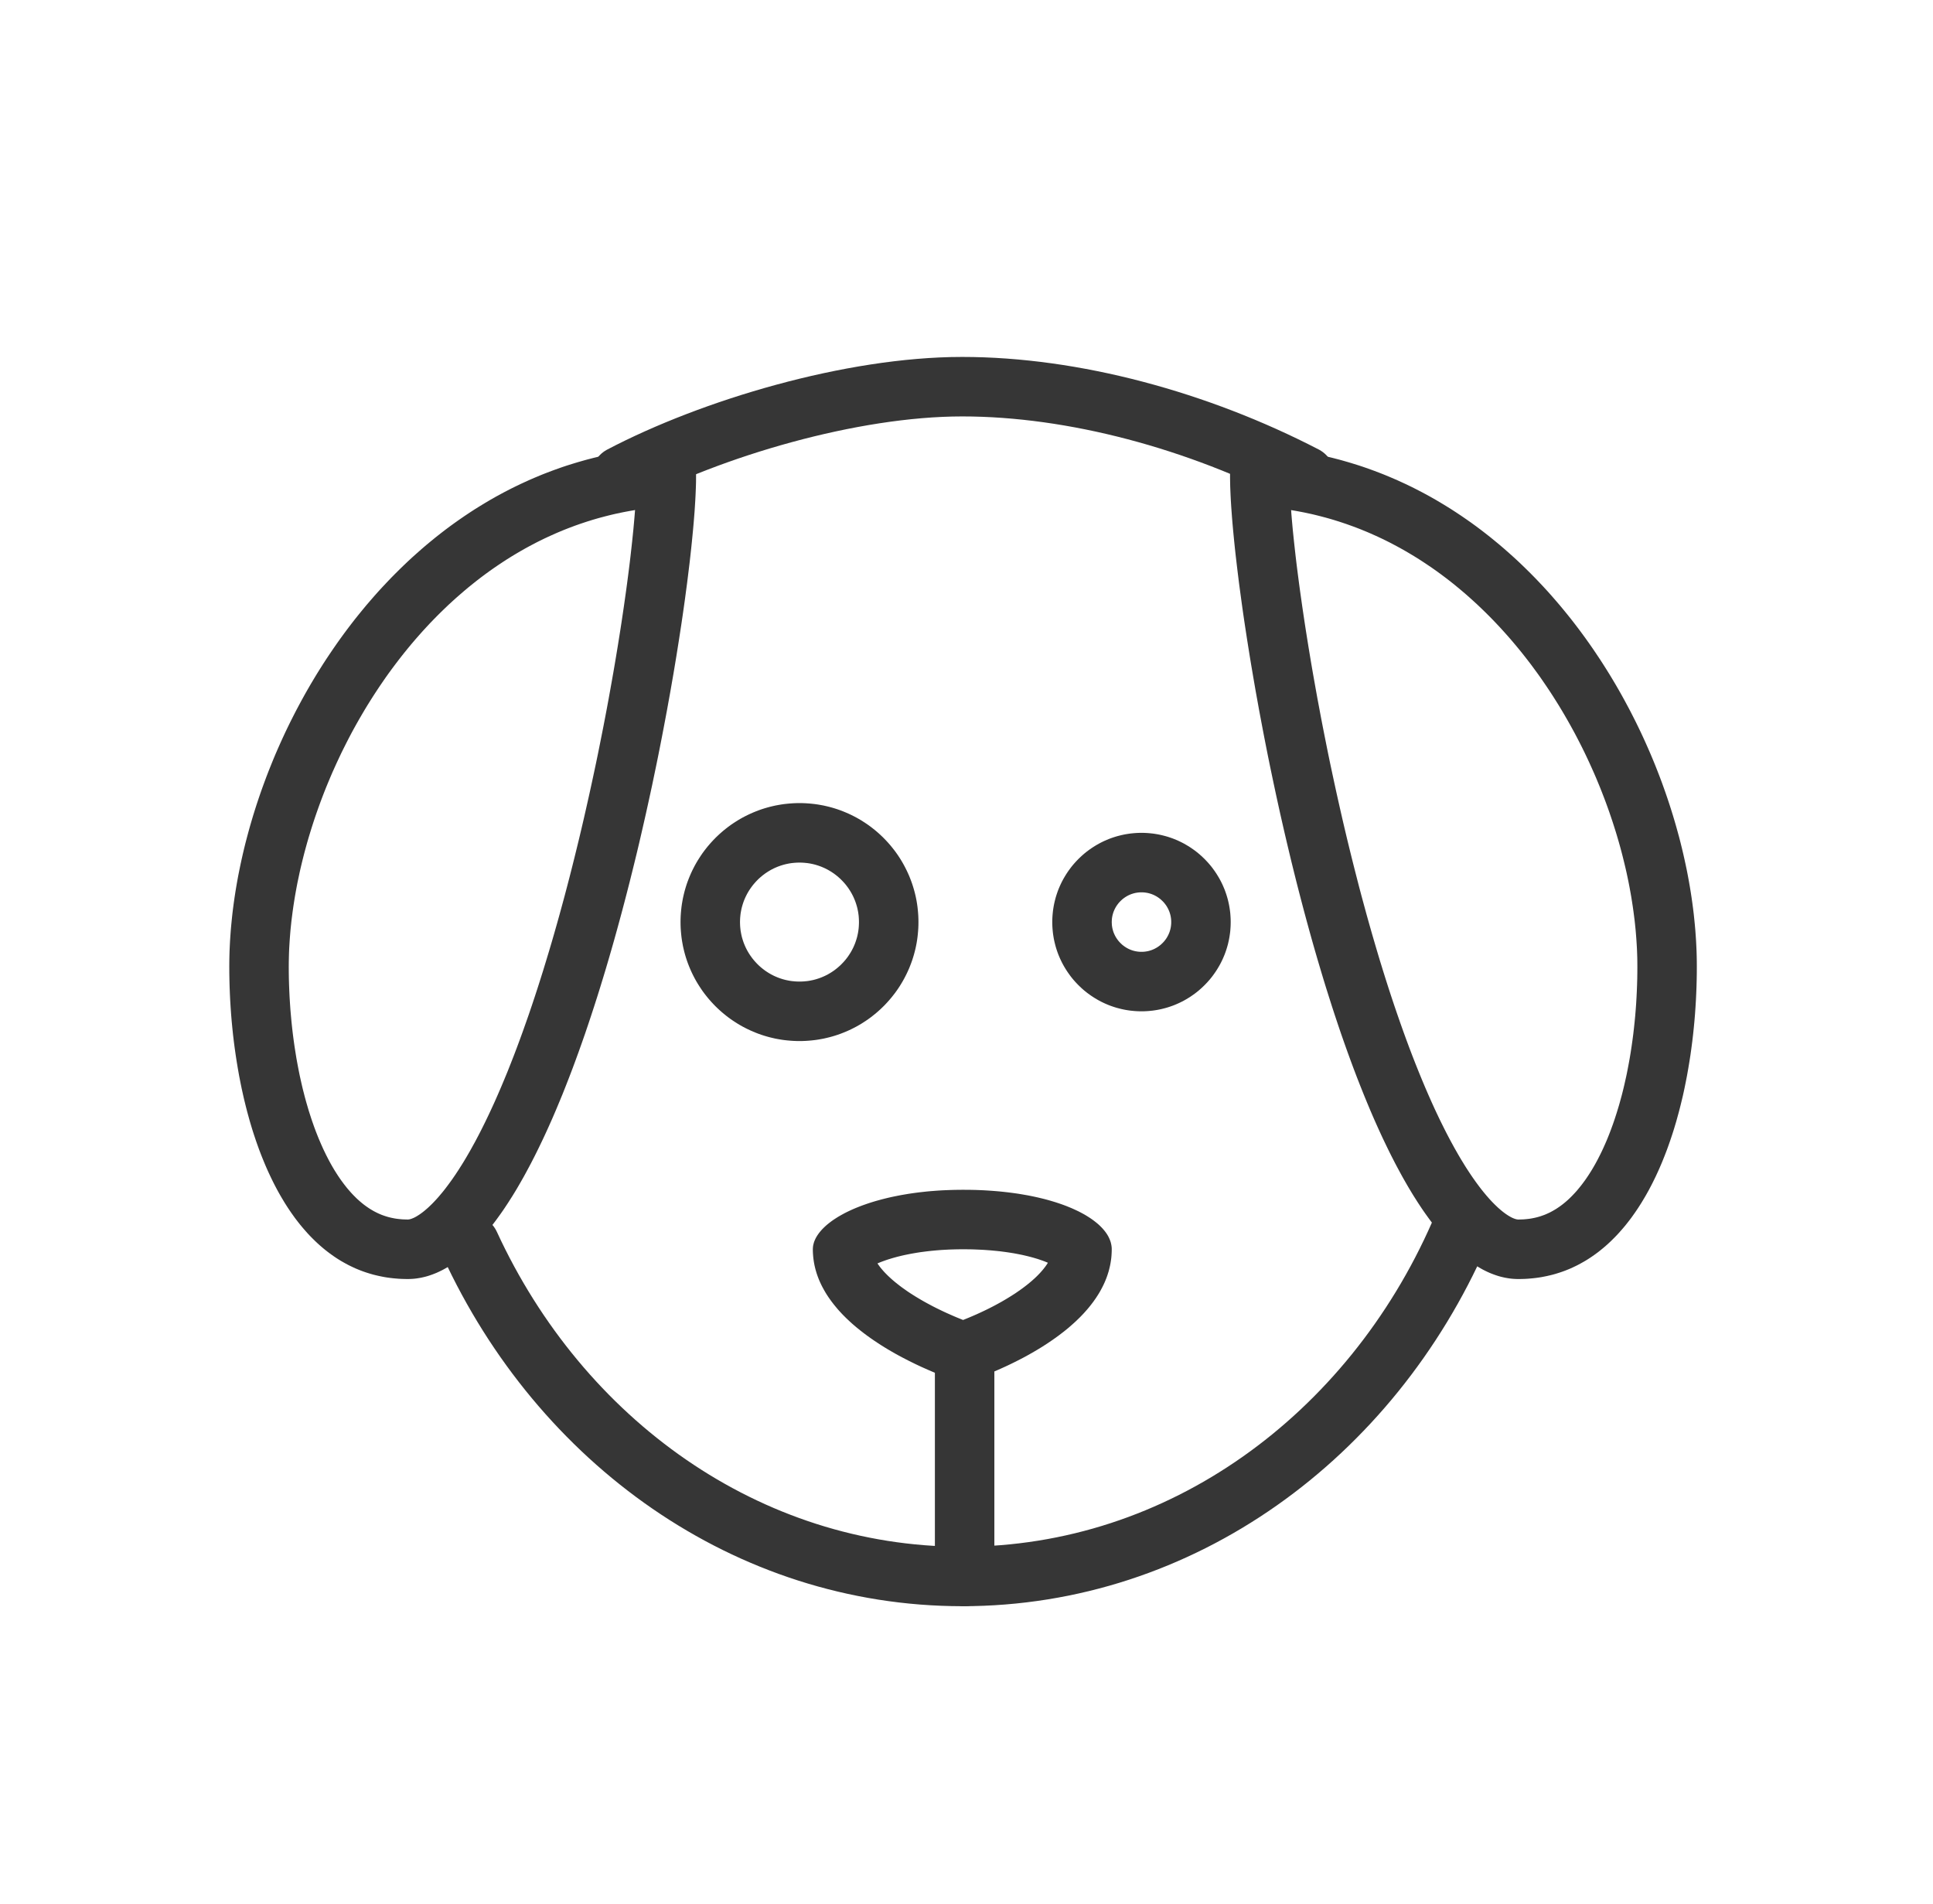 <?xml version="1.0" encoding="UTF-8" standalone="no"?>
<!DOCTYPE svg PUBLIC "-//W3C//DTD SVG 1.1//EN" "http://www.w3.org/Graphics/SVG/1.1/DTD/svg11.dtd">
<svg width="100%" height="100%" viewBox="0 0 65 64" version="1.1" xmlns="http://www.w3.org/2000/svg" xmlns:xlink="http://www.w3.org/1999/xlink" xml:space="preserve" xmlns:serif="http://www.serif.com/" style="fill-rule:evenodd;clip-rule:evenodd;stroke-linecap:round;stroke-linejoin:round;stroke-miterlimit:1.5;">
	<rect id="Dogs-Woof" serif:id="Dogs Woof" x="0.384" y="0" width="64" height="64" style="fill:none;"/>
	<path d="M32.437,46l0,7" style="fill:none;stroke:#363636;stroke-width:2px;"/>
	<path d="M41.672,15l0.114,0.002l0.113,0.002l0.113,0.003l0.112,0.004l0.113,0.006l0.111,0.005l0.112,0.007l0.111,0.008l0.11,0.009l0.111,0.009l0.11,0.01l0.109,0.012l0.109,0.012l0.109,0.013l0.109,0.014l0.108,0.014l0.107,0.016l0.108,0.016l0.107,0.017l0.106,0.018l0.106,0.019l0.106,0.02l0.105,0.02l0.105,0.022l0.105,0.022l0.104,0.023l0.104,0.024l0.104,0.024l0.103,0.025l0.103,0.027l0.102,0.026l0.102,0.028l0.102,0.029l0.101,0.029l0.101,0.03l0.1,0.031l0.1,0.031l0.1,0.032l0.099,0.033l0.099,0.034l0.098,0.035l0.098,0.035l0.098,0.036l0.097,0.037l0.097,0.037l0.097,0.038l0.096,0.039l0.096,0.04l0.095,0.04l0.095,0.041l0.094,0.041l0.095,0.043l0.093,0.043l0.094,0.043l0.093,0.045l0.092,0.045l0.092,0.045l0.092,0.047l0.091,0.047l0.091,0.047l0.091,0.049l0.09,0.049l0.09,0.049l0.178,0.101l0.176,0.104l0.175,0.106l0.174,0.108l0.171,0.111l0.17,0.113l0.169,0.116l0.167,0.117l0.165,0.12l0.163,0.122l0.162,0.125l0.16,0.126l0.158,0.129l0.157,0.13l0.155,0.133l0.153,0.135l0.152,0.136l0.15,0.138l0.148,0.141l0.146,0.142l0.145,0.144l0.143,0.145l0.141,0.148l0.14,0.149l0.138,0.15l0.136,0.153l0.134,0.154l0.133,0.155l0.13,0.157l0.129,0.158l0.128,0.16l0.125,0.161l0.124,0.163l0.122,0.164l0.12,0.165l0.118,0.166l0.117,0.168l0.114,0.169l0.113,0.169l0.111,0.171l0.109,0.172l0.108,0.173l0.105,0.174l0.104,0.175l0.102,0.176l0.1,0.177l0.098,0.178l0.096,0.178l0.095,0.179l0.092,0.18l0.091,0.18l0.089,0.182l0.087,0.181l0.085,0.183l0.083,0.183l0.081,0.183l0.08,0.184l0.077,0.184l0.076,0.185l0.073,0.185l0.072,0.186l0.07,0.185l0.067,0.186l0.066,0.186l0.064,0.187l0.062,0.186l0.06,0.187l0.058,0.186l0.056,0.187l0.054,0.186l0.052,0.187l0.051,0.186l0.048,0.187l0.046,0.186l0.044,0.186l0.042,0.186l0.04,0.185l0.039,0.185l0.036,0.185l0.034,0.185l0.032,0.184l0.03,0.183l0.028,0.183l0.026,0.183l0.024,0.182l0.022,0.181l0.019,0.181l0.018,0.18l0.016,0.179l0.013,0.179l0.012,0.178l0.009,0.177l0.008,0.176l0.005,0.175l0.003,0.175l0.001,0.173l-0.001,0.225l-0.004,0.225l-0.006,0.227l-0.009,0.228l-0.011,0.229l-0.014,0.229l-0.016,0.23l-0.019,0.23l-0.022,0.23l-0.024,0.23l-0.027,0.23l-0.03,0.23l-0.032,0.23l-0.036,0.228l-0.038,0.228l-0.04,0.227l-0.044,0.226l-0.023,0.113l-0.023,0.112l-0.024,0.112l-0.025,0.112l-0.026,0.111l-0.027,0.11l-0.027,0.111l-0.028,0.11l-0.028,0.109l-0.03,0.109l-0.03,0.109l-0.03,0.108l-0.032,0.107l-0.032,0.107l-0.033,0.106l-0.034,0.106l-0.035,0.105l-0.035,0.105l-0.036,0.103l-0.037,0.104l-0.037,0.102l-0.039,0.102l-0.039,0.101l-0.04,0.1l-0.04,0.1l-0.042,0.099l-0.042,0.098l-0.043,0.097l-0.044,0.096l-0.044,0.096l-0.046,0.094l-0.046,0.094l-0.047,0.093l-0.048,0.092l-0.048,0.091l-0.05,0.09l-0.05,0.089l-0.051,0.087l-0.052,0.087l-0.052,0.086l-0.054,0.085l-0.054,0.084l-0.055,0.082l-0.056,0.082l-0.057,0.08l-0.057,0.08l-0.059,0.078l-0.059,0.076l-0.06,0.076l-0.061,0.074l-0.062,0.073l-0.063,0.072l-0.063,0.071l-0.064,0.069l-0.066,0.068l-0.066,0.066l-0.067,0.066l-0.067,0.063l-0.069,0.063l-0.07,0.061l-0.07,0.059l-0.071,0.058l-0.072,0.057l-0.074,0.055l-0.073,0.053l-0.075,0.052l-0.076,0.051l-0.077,0.049l-0.077,0.047l-0.079,0.045l-0.079,0.044l-0.08,0.043l-0.081,0.04l-0.082,0.039l-0.083,0.038l-0.084,0.035l-0.085,0.034l-0.086,0.032l-0.086,0.03l-0.088,0.028l-0.088,0.027l-0.09,0.025l-0.09,0.022l-0.091,0.021l-0.093,0.019l-0.093,0.018l-0.094,0.015l-0.095,0.013l-0.096,0.011l-0.097,0.009l-0.098,0.008l-0.099,0.005l-0.1,0.003l-0.101,0.001l-0.076,-0.001l-0.076,-0.004l-0.075,-0.006l-0.076,-0.009l-0.075,-0.012l-0.075,-0.013l-0.074,-0.017l-0.075,-0.018l-0.074,-0.021l-0.074,-0.024l-0.074,-0.026l-0.074,-0.028l-0.073,-0.03l-0.073,-0.033l-0.073,-0.035l-0.073,-0.037l-0.072,-0.04l-0.072,-0.042l-0.072,-0.044l-0.072,-0.046l-0.072,-0.048l-0.071,-0.051l-0.071,-0.052l-0.071,-0.055l-0.071,-0.057l-0.07,-0.059l-0.07,-0.061l-0.07,-0.063l-0.069,-0.065l-0.07,-0.066l-0.069,-0.069l-0.069,-0.071l-0.069,-0.073l-0.068,-0.074l-0.068,-0.077l-0.068,-0.078l-0.068,-0.081l-0.067,-0.082l-0.067,-0.084l-0.067,-0.085l-0.067,-0.088l-0.066,-0.089l-0.066,-0.091l-0.066,-0.092l-0.066,-0.094l-0.065,-0.096l-0.065,-0.098l-0.065,-0.099l-0.064,-0.101l-0.065,-0.102l-0.064,-0.104l-0.063,-0.105l-0.064,-0.107l-0.063,-0.109l-0.063,-0.11l-0.063,-0.111l-0.062,-0.113l-0.062,-0.115l-0.062,-0.115l-0.062,-0.117l-0.061,-0.119l-0.061,-0.119l-0.061,-0.122l-0.06,-0.122l-0.06,-0.124l-0.06,-0.125l-0.06,-0.126l-0.059,-0.127l-0.059,-0.129l-0.059,-0.13l-0.117,-0.263l-0.115,-0.267l-0.114,-0.272l-0.113,-0.276l-0.112,-0.28l-0.111,-0.284l-0.11,-0.288l-0.108,-0.291l-0.107,-0.294l-0.106,-0.298l-0.105,-0.3l-0.103,-0.304l-0.102,-0.306l-0.101,-0.309l-0.099,-0.312l-0.099,-0.313l-0.097,-0.316l-0.095,-0.317l-0.095,-0.319l-0.093,-0.321l-0.092,-0.323l-0.09,-0.323l-0.089,-0.325l-0.088,-0.326l-0.086,-0.326l-0.085,-0.327l-0.084,-0.328l-0.082,-0.328l-0.081,-0.328l-0.079,-0.328l-0.078,-0.328l-0.077,-0.328l-0.075,-0.327l-0.074,-0.326l-0.072,-0.326l-0.071,-0.325l-0.069,-0.323l-0.068,-0.323l-0.067,-0.321l-0.065,-0.319l-0.063,-0.317l-0.062,-0.316l-0.06,-0.313l-0.059,-0.312l-0.058,-0.309l-0.055,-0.306l-0.055,-0.304l-0.052,-0.3l-0.051,-0.298l-0.05,-0.294l-0.048,-0.291l-0.046,-0.288l-0.045,-0.284l-0.043,-0.28l-0.042,-0.276l-0.04,-0.272l-0.038,-0.267l-0.036,-0.263l-0.035,-0.259l-0.034,-0.253l-0.031,-0.249l-0.03,-0.244l-0.028,-0.238l-0.027,-0.232l-0.025,-0.228l-0.023,-0.221l-0.021,-0.216l-0.02,-0.209l-0.018,-0.203l-0.016,-0.197l-0.014,-0.19l-0.013,-0.183l-0.011,-0.177l-0.009,-0.169l-0.007,-0.163l-0.006,-0.155l-0.003,-0.147l-0.002,-0.14l0,-0.131l0.001,-0.124l0.004,-0.116l0.006,-0.107l0.007,-0.099l0.009,-0.09l0.006,-0.042l0.005,-0.04l0.007,-0.037l0.006,-0.035l0.008,-0.033l0.007,-0.03l0.009,-0.028l0.008,-0.026l0.009,-0.024l0.01,-0.021l0.01,-0.018l0.011,-0.017l0.011,-0.013l0.011,-0.012l0.012,-0.009l0.013,-0.006l0.013,-0.004l0.013,-0.001l0.114,0Zm1.749,2.23l0.015,0.184l0.017,0.192l0.018,0.198l0.021,0.205l0.022,0.212l0.024,0.218l0.025,0.223l0.027,0.23l0.029,0.235l0.031,0.24l0.032,0.246l0.034,0.251l0.036,0.255l0.037,0.261l0.039,0.264l0.04,0.269l0.042,0.273l0.044,0.277l0.045,0.281l0.047,0.284l0.048,0.288l0.05,0.291l0.052,0.294l0.053,0.297l0.054,0.3l0.057,0.302l0.057,0.305l0.059,0.306l0.061,0.309l0.062,0.311l0.063,0.313l0.065,0.314l0.067,0.315l0.068,0.317l0.069,0.317l0.071,0.319l0.072,0.319l0.073,0.32l0.075,0.32l0.076,0.32l0.078,0.32l0.079,0.321l0.08,0.319l0.082,0.32l0.082,0.319l0.084,0.317l0.086,0.317l0.086,0.316l0.088,0.314l0.089,0.313l0.091,0.312l0.091,0.309l0.092,0.307l0.094,0.305l0.095,0.303l0.096,0.3l0.097,0.297l0.098,0.294l0.1,0.292l0.1,0.288l0.101,0.284l0.102,0.281l0.103,0.277l0.104,0.273l0.105,0.268l0.106,0.265l0.106,0.259l0.107,0.255l0.108,0.25l0.109,0.246l0.054,0.119l0.054,0.119l0.055,0.117l0.055,0.116l0.054,0.114l0.056,0.114l0.055,0.111l0.055,0.11l0.055,0.109l0.056,0.107l0.055,0.105l0.055,0.103l0.056,0.102l0.055,0.101l0.056,0.098l0.055,0.097l0.055,0.095l0.055,0.093l0.056,0.091l0.055,0.09l0.054,0.087l0.056,0.086l0.054,0.083l0.054,0.081l0.055,0.081l0.054,0.077l0.053,0.075l0.054,0.074l0.053,0.071l0.052,0.069l0.052,0.067l0.052,0.064l0.052,0.063l0.05,0.06l0.051,0.058l0.049,0.056l0.049,0.053l0.048,0.051l0.048,0.049l0.046,0.046l0.046,0.044l0.044,0.042l0.044,0.039l0.043,0.037l0.041,0.035l0.04,0.032l0.04,0.031l0.037,0.027l0.036,0.026l0.035,0.023l0.033,0.022l0.032,0.019l0.03,0.017l0.028,0.016l0.027,0.014l0.025,0.012l0.024,0.01l0.021,0.009l0.021,0.008l0.018,0.006l0.017,0.006l0.015,0.004l0.014,0.004l0.013,0.002l0.012,0.003l0.01,0.001l0.01,0.001l0.009,0.001l0.009,0.001l0.016,0l0.053,-0.001l0.057,-0.002l0.057,-0.002l0.056,-0.005l0.054,-0.005l0.053,-0.006l0.052,-0.007l0.051,-0.008l0.05,-0.01l0.05,-0.01l0.048,-0.011l0.048,-0.012l0.047,-0.013l0.047,-0.014l0.045,-0.015l0.045,-0.016l0.045,-0.016l0.045,-0.018l0.044,-0.019l0.044,-0.02l0.044,-0.02l0.043,-0.022l0.043,-0.023l0.043,-0.024l0.043,-0.025l0.044,-0.026l0.042,-0.027l0.043,-0.029l0.043,-0.029l0.042,-0.031l0.043,-0.032l0.042,-0.033l0.043,-0.035l0.043,-0.036l0.042,-0.037l0.043,-0.039l0.043,-0.04l0.042,-0.042l0.043,-0.043l0.042,-0.044l0.042,-0.045l0.043,-0.047l0.042,-0.048l0.041,-0.05l0.042,-0.051l0.042,-0.053l0.042,-0.054l0.041,-0.055l0.042,-0.057l0.041,-0.058l0.04,-0.059l0.041,-0.061l0.04,-0.062l0.04,-0.063l0.04,-0.065l0.039,-0.066l0.039,-0.067l0.039,-0.069l0.038,-0.07l0.038,-0.071l0.037,-0.072l0.037,-0.073l0.038,-0.076l0.036,-0.075l0.036,-0.077l0.035,-0.078l0.035,-0.079l0.035,-0.08l0.034,-0.081l0.033,-0.082l0.033,-0.083l0.033,-0.085l0.032,-0.085l0.031,-0.086l0.032,-0.087l0.03,-0.088l0.03,-0.088l0.029,-0.09l0.029,-0.09l0.028,-0.091l0.028,-0.092l0.028,-0.093l0.026,-0.093l0.026,-0.094l0.026,-0.095l0.025,-0.095l0.024,-0.096l0.024,-0.097l0.023,-0.096l0.022,-0.098l0.022,-0.099l0.022,-0.098l0.021,-0.099l0.019,-0.097l0.039,-0.203l0.037,-0.202l0.034,-0.204l0.031,-0.205l0.029,-0.205l0.027,-0.206l0.024,-0.207l0.022,-0.208l0.02,-0.207l0.017,-0.208l0.015,-0.207l0.012,-0.208l0.01,-0.206l0.008,-0.206l0.006,-0.206l0.003,-0.203l0.001,-0.202l-0.001,-0.15l-0.002,-0.15l-0.005,-0.152l-0.006,-0.154l-0.009,-0.153l-0.01,-0.155l-0.012,-0.156l-0.013,-0.158l-0.016,-0.158l-0.017,-0.159l-0.02,-0.16l-0.021,-0.161l-0.023,-0.162l-0.025,-0.162l-0.026,-0.163l-0.029,-0.164l-0.03,-0.164l-0.032,-0.165l-0.034,-0.165l-0.036,-0.167l-0.038,-0.166l-0.04,-0.166l-0.041,-0.167l-0.043,-0.168l-0.045,-0.167l-0.047,-0.168l-0.049,-0.168l-0.05,-0.168l-0.053,-0.168l-0.054,-0.169l-0.056,-0.167l-0.057,-0.168l-0.06,-0.169l-0.061,-0.168l-0.063,-0.167l-0.065,-0.168l-0.066,-0.167l-0.069,-0.167l-0.069,-0.166l-0.072,-0.166l-0.074,-0.166l-0.075,-0.166l-0.077,-0.165l-0.078,-0.164l-0.08,-0.163l-0.082,-0.163l-0.084,-0.163l-0.085,-0.162l-0.087,-0.16l-0.089,-0.161l-0.09,-0.159l-0.092,-0.159l-0.093,-0.157l-0.095,-0.157l-0.097,-0.155l-0.098,-0.155l-0.099,-0.153l-0.102,-0.153l-0.103,-0.151l-0.104,-0.151l-0.106,-0.149l-0.108,-0.147l-0.108,-0.147l-0.111,-0.145l-0.112,-0.144l-0.113,-0.142l-0.115,-0.141l-0.117,-0.14l-0.117,-0.138l-0.119,-0.136l-0.121,-0.135l-0.122,-0.134l-0.124,-0.132l-0.124,-0.13l-0.126,-0.128l-0.128,-0.127l-0.129,-0.125l-0.13,-0.124l-0.132,-0.121l-0.133,-0.12l-0.134,-0.118l-0.135,-0.115l-0.137,-0.114l-0.138,-0.113l-0.139,-0.11l-0.141,-0.108l-0.142,-0.106l-0.143,-0.104l-0.144,-0.102l-0.146,-0.099l-0.147,-0.098l-0.148,-0.096l-0.149,-0.093l-0.151,-0.091l-0.151,-0.089l-0.156,-0.088l-0.074,-0.041l-0.077,-0.042l-0.078,-0.041l-0.078,-0.041l-0.078,-0.041l-0.078,-0.039l-0.079,-0.039l-0.079,-0.039l-0.079,-0.037l-0.08,-0.038l-0.079,-0.036l-0.081,-0.036l-0.08,-0.036l-0.081,-0.035l-0.081,-0.034l-0.081,-0.033l-0.082,-0.034l-0.082,-0.032l-0.083,-0.032l-0.082,-0.031l-0.083,-0.03l-0.084,-0.03l-0.083,-0.03l-0.084,-0.028l-0.084,-0.028l-0.085,-0.028l-0.084,-0.026l-0.086,-0.027l-0.085,-0.025l-0.086,-0.025l-0.086,-0.024l-0.086,-0.023l-0.087,-0.023l-0.087,-0.022l-0.088,-0.022l-0.087,-0.021l-0.088,-0.02l-0.089,-0.019l-0.088,-0.019l-0.09,-0.018l-0.089,-0.017l-0.09,-0.017l-0.09,-0.016l-0.09,-0.015l-0.027,-0.005l0.006,0.082Z" style="fill:#363636;"/>
	<path d="M23.223,15.001l0.013,0.004l0.013,0.006l0.012,0.009l0.011,0.012l0.011,0.013l0.011,0.017l0.01,0.018l0.01,0.021l0.009,0.024l0.009,0.026l0.008,0.028l0.007,0.03l0.008,0.033l0.006,0.035l0.007,0.037l0.005,0.04l0.006,0.042l0.009,0.09l0.007,0.099l0.006,0.107l0.004,0.116l0.001,0.124l0,0.131l-0.001,0.14l-0.004,0.147l-0.006,0.155l-0.007,0.163l-0.009,0.169l-0.011,0.177l-0.012,0.183l-0.015,0.19l-0.016,0.197l-0.018,0.203l-0.02,0.209l-0.021,0.216l-0.023,0.221l-0.025,0.228l-0.026,0.232l-0.029,0.238l-0.03,0.244l-0.031,0.249l-0.034,0.253l-0.034,0.259l-0.037,0.263l-0.038,0.267l-0.04,0.272l-0.042,0.276l-0.043,0.28l-0.045,0.284l-0.046,0.288l-0.048,0.291l-0.049,0.294l-0.052,0.298l-0.052,0.3l-0.055,0.304l-0.055,0.306l-0.058,0.309l-0.059,0.312l-0.06,0.313l-0.062,0.316l-0.063,0.317l-0.065,0.319l-0.067,0.321l-0.067,0.323l-0.07,0.323l-0.071,0.325l-0.072,0.326l-0.074,0.326l-0.075,0.327l-0.076,0.328l-0.078,0.328l-0.08,0.328l-0.081,0.328l-0.082,0.328l-0.084,0.328l-0.085,0.327l-0.086,0.326l-0.088,0.326l-0.089,0.325l-0.09,0.323l-0.092,0.323l-0.093,0.321l-0.094,0.319l-0.096,0.317l-0.097,0.316l-0.098,0.313l-0.1,0.312l-0.101,0.309l-0.102,0.306l-0.103,0.304l-0.105,0.3l-0.106,0.298l-0.107,0.294l-0.108,0.291l-0.11,0.288l-0.111,0.284l-0.111,0.28l-0.114,0.276l-0.114,0.272l-0.115,0.267l-0.117,0.263l-0.059,0.13l-0.059,0.129l-0.059,0.127l-0.06,0.126l-0.06,0.125l-0.06,0.124l-0.06,0.122l-0.061,0.122l-0.061,0.119l-0.061,0.119l-0.062,0.117l-0.062,0.115l-0.062,0.115l-0.062,0.113l-0.063,0.111l-0.063,0.11l-0.063,0.109l-0.063,0.107l-0.064,0.105l-0.064,0.104l-0.065,0.102l-0.064,0.101l-0.065,0.099l-0.065,0.098l-0.065,0.096l-0.066,0.094l-0.066,0.092l-0.066,0.091l-0.066,0.089l-0.067,0.088l-0.067,0.085l-0.067,0.084l-0.067,0.082l-0.068,0.081l-0.068,0.078l-0.068,0.077l-0.068,0.074l-0.069,0.073l-0.069,0.071l-0.069,0.069l-0.069,0.066l-0.07,0.065l-0.07,0.063l-0.07,0.061l-0.07,0.059l-0.071,0.057l-0.071,0.055l-0.071,0.052l-0.071,0.051l-0.072,0.048l-0.071,0.046l-0.072,0.044l-0.073,0.042l-0.072,0.04l-0.073,0.037l-0.073,0.035l-0.073,0.033l-0.073,0.03l-0.074,0.028l-0.074,0.026l-0.074,0.024l-0.074,0.021l-0.075,0.018l-0.074,0.017l-0.075,0.013l-0.075,0.012l-0.076,0.009l-0.075,0.006l-0.076,0.004l-0.076,0.001l-0.101,-0.001l-0.1,-0.003l-0.099,-0.005l-0.098,-0.008l-0.097,-0.009l-0.096,-0.011l-0.095,-0.013l-0.094,-0.015l-0.093,-0.018l-0.092,-0.019l-0.092,-0.021l-0.09,-0.022l-0.09,-0.025l-0.088,-0.027l-0.088,-0.028l-0.086,-0.03l-0.086,-0.032l-0.085,-0.034l-0.084,-0.035l-0.083,-0.038l-0.082,-0.039l-0.081,-0.04l-0.08,-0.043l-0.079,-0.044l-0.079,-0.045l-0.077,-0.047l-0.077,-0.049l-0.076,-0.051l-0.074,-0.052l-0.074,-0.053l-0.073,-0.055l-0.073,-0.057l-0.071,-0.058l-0.07,-0.059l-0.07,-0.061l-0.069,-0.063l-0.067,-0.063l-0.067,-0.066l-0.066,-0.066l-0.066,-0.068l-0.064,-0.069l-0.063,-0.071l-0.063,-0.072l-0.062,-0.073l-0.061,-0.074l-0.06,-0.076l-0.059,-0.076l-0.059,-0.078l-0.057,-0.08l-0.057,-0.08l-0.056,-0.082l-0.055,-0.082l-0.054,-0.084l-0.054,-0.085l-0.052,-0.086l-0.052,-0.087l-0.051,-0.087l-0.05,-0.089l-0.05,-0.09l-0.048,-0.091l-0.048,-0.092l-0.047,-0.093l-0.046,-0.094l-0.045,-0.094l-0.045,-0.096l-0.044,-0.096l-0.043,-0.097l-0.042,-0.098l-0.041,-0.099l-0.041,-0.1l-0.04,-0.1l-0.039,-0.101l-0.039,-0.102l-0.037,-0.102l-0.037,-0.104l-0.036,-0.103l-0.035,-0.105l-0.035,-0.105l-0.034,-0.106l-0.033,-0.106l-0.032,-0.107l-0.032,-0.107l-0.03,-0.108l-0.03,-0.109l-0.03,-0.109l-0.028,-0.109l-0.028,-0.11l-0.027,-0.111l-0.027,-0.11l-0.025,-0.111l-0.025,-0.112l-0.025,-0.112l-0.023,-0.112l-0.023,-0.113l-0.044,-0.226l-0.04,-0.227l-0.038,-0.228l-0.035,-0.228l-0.033,-0.23l-0.03,-0.23l-0.027,-0.23l-0.024,-0.23l-0.022,-0.23l-0.019,-0.23l-0.016,-0.23l-0.014,-0.229l-0.011,-0.229l-0.009,-0.228l-0.006,-0.227l-0.004,-0.225l-0.001,-0.225l0.001,-0.173l0.003,-0.175l0.005,-0.175l0.008,-0.176l0.009,-0.177l0.012,-0.178l0.013,-0.179l0.016,-0.179l0.018,-0.18l0.019,-0.181l0.022,-0.181l0.024,-0.182l0.026,-0.183l0.028,-0.183l0.03,-0.183l0.032,-0.184l0.034,-0.185l0.037,-0.185l0.038,-0.185l0.04,-0.185l0.042,-0.186l0.044,-0.186l0.046,-0.186l0.049,-0.187l0.05,-0.186l0.052,-0.187l0.054,-0.186l0.056,-0.187l0.058,-0.186l0.06,-0.187l0.062,-0.186l0.064,-0.187l0.066,-0.186l0.068,-0.186l0.069,-0.185l0.072,-0.186l0.074,-0.185l0.075,-0.185l0.077,-0.184l0.08,-0.184l0.081,-0.183l0.083,-0.183l0.085,-0.183l0.087,-0.181l0.089,-0.182l0.091,-0.18l0.092,-0.18l0.095,-0.179l0.096,-0.178l0.098,-0.178l0.1,-0.177l0.102,-0.176l0.104,-0.175l0.105,-0.174l0.108,-0.173l0.109,-0.172l0.111,-0.171l0.113,-0.169l0.115,-0.169l0.116,-0.168l0.118,-0.166l0.12,-0.165l0.122,-0.164l0.124,-0.163l0.125,-0.161l0.128,-0.16l0.129,-0.158l0.13,-0.157l0.133,-0.155l0.134,-0.154l0.136,-0.153l0.138,-0.15l0.14,-0.149l0.141,-0.148l0.143,-0.145l0.145,-0.144l0.146,-0.142l0.148,-0.141l0.15,-0.138l0.152,-0.136l0.153,-0.135l0.155,-0.133l0.157,-0.13l0.158,-0.129l0.16,-0.126l0.162,-0.125l0.163,-0.122l0.166,-0.12l0.166,-0.117l0.169,-0.116l0.17,-0.113l0.171,-0.111l0.174,-0.108l0.175,-0.106l0.176,-0.104l0.178,-0.101l0.09,-0.049l0.09,-0.049l0.091,-0.049l0.091,-0.047l0.091,-0.047l0.092,-0.047l0.092,-0.045l0.093,-0.045l0.093,-0.045l0.093,-0.043l0.094,-0.043l0.094,-0.043l0.094,-0.041l0.095,-0.041l0.096,-0.04l0.095,-0.04l0.096,-0.039l0.097,-0.038l0.097,-0.037l0.097,-0.037l0.098,-0.036l0.098,-0.035l0.098,-0.035l0.099,-0.034l0.099,-0.033l0.1,-0.032l0.1,-0.031l0.101,-0.031l0.1,-0.03l0.102,-0.029l0.101,-0.029l0.102,-0.028l0.102,-0.026l0.103,-0.027l0.103,-0.025l0.104,-0.024l0.104,-0.024l0.104,-0.023l0.105,-0.022l0.105,-0.022l0.105,-0.02l0.106,-0.02l0.106,-0.019l0.107,-0.018l0.106,-0.017l0.108,-0.016l0.107,-0.016l0.109,-0.014l0.108,-0.014l0.109,-0.013l0.109,-0.012l0.109,-0.012l0.11,-0.01l0.111,-0.009l0.11,-0.009l0.111,-0.008l0.112,-0.007l0.112,-0.005l0.112,-0.006l0.112,-0.004l0.113,-0.003l0.113,-0.002l0.114,-0.002l0.114,0l0.013,0.001Zm-1.897,2.152l-0.09,0.015l-0.09,0.016l-0.09,0.017l-0.089,0.017l-0.089,0.018l-0.089,0.019l-0.089,0.019l-0.087,0.02l-0.088,0.021l-0.088,0.022l-0.087,0.022l-0.086,0.023l-0.087,0.023l-0.086,0.024l-0.086,0.025l-0.085,0.025l-0.085,0.027l-0.085,0.026l-0.085,0.028l-0.084,0.028l-0.084,0.028l-0.084,0.03l-0.083,0.029l-0.082,0.031l-0.083,0.031l-0.083,0.032l-0.081,0.032l-0.082,0.033l-0.082,0.034l-0.081,0.034l-0.081,0.035l-0.08,0.036l-0.08,0.036l-0.08,0.036l-0.08,0.038l-0.079,0.037l-0.079,0.039l-0.079,0.039l-0.078,0.039l-0.078,0.041l-0.078,0.041l-0.078,0.041l-0.077,0.042l-0.073,0.04l-0.157,0.089l-0.151,0.089l-0.151,0.091l-0.149,0.093l-0.148,0.096l-0.147,0.098l-0.145,0.099l-0.145,0.102l-0.143,0.104l-0.142,0.106l-0.14,0.108l-0.14,0.111l-0.138,0.111l-0.137,0.115l-0.135,0.116l-0.134,0.117l-0.133,0.12l-0.132,0.121l-0.13,0.124l-0.129,0.125l-0.127,0.126l-0.127,0.129l-0.125,0.13l-0.123,0.132l-0.122,0.133l-0.12,0.135l-0.12,0.137l-0.118,0.138l-0.116,0.14l-0.115,0.141l-0.113,0.142l-0.112,0.144l-0.11,0.145l-0.11,0.147l-0.107,0.147l-0.106,0.149l-0.104,0.151l-0.103,0.151l-0.101,0.153l-0.1,0.153l-0.098,0.155l-0.097,0.155l-0.095,0.157l-0.093,0.158l-0.092,0.158l-0.09,0.159l-0.089,0.16l-0.087,0.161l-0.085,0.162l-0.083,0.162l-0.082,0.163l-0.081,0.164l-0.078,0.165l-0.077,0.164l-0.075,0.166l-0.074,0.165l-0.071,0.166l-0.07,0.167l-0.069,0.167l-0.066,0.167l-0.065,0.168l-0.063,0.168l-0.061,0.168l-0.059,0.167l-0.058,0.168l-0.056,0.169l-0.054,0.168l-0.052,0.168l-0.051,0.168l-0.049,0.168l-0.046,0.167l-0.046,0.169l-0.043,0.167l-0.041,0.166l-0.04,0.167l-0.038,0.167l-0.035,0.166l-0.035,0.165l-0.032,0.165l-0.03,0.164l-0.029,0.164l-0.026,0.163l-0.025,0.162l-0.023,0.162l-0.021,0.161l-0.02,0.16l-0.017,0.159l-0.016,0.158l-0.013,0.157l-0.012,0.157l-0.01,0.155l-0.009,0.154l-0.006,0.153l-0.004,0.151l-0.003,0.151l-0.001,0.15l0.001,0.202l0.003,0.204l0.006,0.205l0.008,0.206l0.01,0.206l0.013,0.208l0.014,0.207l0.018,0.208l0.019,0.207l0.022,0.208l0.024,0.207l0.027,0.206l0.029,0.205l0.032,0.205l0.033,0.204l0.037,0.202l0.039,0.203l0.019,0.096l0.021,0.099l0.022,0.1l0.022,0.098l0.022,0.097l0.023,0.098l0.024,0.096l0.025,0.096l0.024,0.095l0.026,0.095l0.026,0.095l0.027,0.092l0.027,0.093l0.027,0.092l0.029,0.091l0.029,0.09l0.029,0.09l0.03,0.089l0.031,0.087l0.03,0.087l0.032,0.086l0.032,0.086l0.033,0.084l0.033,0.083l0.033,0.082l0.035,0.081l0.034,0.08l0.035,0.079l0.035,0.078l0.036,0.077l0.037,0.076l0.036,0.074l0.038,0.074l0.037,0.072l0.038,0.071l0.038,0.07l0.039,0.069l0.039,0.067l0.039,0.066l0.04,0.064l0.04,0.064l0.04,0.062l0.041,0.061l0.041,0.06l0.041,0.058l0.041,0.056l0.041,0.055l0.042,0.054l0.041,0.052l0.042,0.052l0.043,0.05l0.042,0.048l0.042,0.047l0.042,0.045l0.043,0.045l0.042,0.042l0.042,0.042l0.043,0.04l0.043,0.039l0.043,0.037l0.042,0.036l0.042,0.034l0.043,0.034l0.043,0.032l0.043,0.031l0.042,0.029l0.043,0.029l0.043,0.027l0.043,0.026l0.042,0.025l0.043,0.024l0.044,0.023l0.044,0.022l0.043,0.021l0.044,0.019l0.044,0.019l0.044,0.018l0.045,0.016l0.046,0.016l0.046,0.015l0.046,0.014l0.047,0.013l0.048,0.012l0.048,0.011l0.05,0.01l0.05,0.01l0.051,0.008l0.052,0.007l0.053,0.006l0.055,0.005l0.055,0.005l0.057,0.002l0.058,0.002l0.052,0.001l0.016,0l0.009,-0.001l0.009,-0.001l0.01,-0.001l0.011,-0.001l0.011,-0.003l0.013,-0.002l0.014,-0.004l0.015,-0.004l0.017,-0.006l0.019,-0.006l0.019,-0.008l0.022,-0.009l0.024,-0.01l0.025,-0.012l0.027,-0.014l0.028,-0.015l0.03,-0.018l0.032,-0.02l0.033,-0.021l0.035,-0.023l0.036,-0.026l0.038,-0.028l0.039,-0.03l0.04,-0.032l0.041,-0.035l0.043,-0.037l0.044,-0.039l0.044,-0.042l0.046,-0.044l0.047,-0.046l0.047,-0.049l0.048,-0.051l0.049,-0.053l0.05,-0.056l0.05,-0.058l0.05,-0.06l0.052,-0.062l0.052,-0.065l0.052,-0.067l0.052,-0.069l0.053,-0.071l0.054,-0.074l0.054,-0.075l0.053,-0.077l0.055,-0.08l0.054,-0.082l0.055,-0.083l0.054,-0.086l0.056,-0.088l0.055,-0.089l0.055,-0.091l0.055,-0.093l0.055,-0.095l0.056,-0.097l0.055,-0.099l0.055,-0.1l0.056,-0.101l0.055,-0.104l0.056,-0.106l0.055,-0.106l0.055,-0.108l0.055,-0.111l0.056,-0.112l0.054,-0.112l0.055,-0.115l0.055,-0.116l0.055,-0.118l0.054,-0.118l0.054,-0.118l0.109,-0.247l0.108,-0.25l0.107,-0.255l0.107,-0.259l0.105,-0.265l0.105,-0.268l0.104,-0.273l0.103,-0.277l0.102,-0.281l0.101,-0.285l0.101,-0.287l0.099,-0.292l0.098,-0.294l0.097,-0.297l0.096,-0.301l0.095,-0.302l0.093,-0.305l0.093,-0.307l0.092,-0.31l0.09,-0.311l0.089,-0.313l0.088,-0.314l0.086,-0.315l0.086,-0.317l0.084,-0.319l0.083,-0.318l0.081,-0.319l0.08,-0.32l0.079,-0.321l0.078,-0.32l0.076,-0.32l0.075,-0.32l0.073,-0.32l0.072,-0.319l0.071,-0.319l0.069,-0.317l0.068,-0.317l0.067,-0.315l0.065,-0.314l0.063,-0.313l0.062,-0.311l0.061,-0.308l0.059,-0.307l0.058,-0.305l0.056,-0.302l0.054,-0.3l0.053,-0.297l0.052,-0.294l0.05,-0.291l0.048,-0.288l0.047,-0.284l0.045,-0.281l0.044,-0.277l0.042,-0.273l0.04,-0.269l0.039,-0.264l0.037,-0.261l0.036,-0.255l0.034,-0.251l0.032,-0.245l0.031,-0.241l0.029,-0.235l0.027,-0.23l0.025,-0.223l0.024,-0.218l0.022,-0.212l0.021,-0.205l0.018,-0.198l0.017,-0.192l0.015,-0.184l0.007,-0.082l-0.028,0.005Z" style="fill:#363636;"/>
	<path d="M20.884,16c3.052,-1.602 7.743,-3 11.471,-3c3.745,0 7.929,1.134 11.529,3" style="fill:none;stroke:#363636;stroke-width:2px;"/>
	<path d="M49.075,41.483c-2.986,6.81 -9.352,11.517 -16.716,11.517c-7.238,0 -13.511,-4.546 -16.559,-11.167" style="fill:none;stroke:#363636;stroke-width:2px;"/>
	<path d="M26.987,27.001l0.103,0.004l0.102,0.007l0.101,0.009l0.1,0.011l0.1,0.014l0.099,0.017l0.098,0.018l0.097,0.022l0.096,0.023l0.096,0.026l0.094,0.028l0.093,0.03l0.093,0.033l0.091,0.035l0.09,0.037l0.09,0.039l0.088,0.041l0.086,0.043l0.086,0.045l0.084,0.047l0.084,0.049l0.081,0.052l0.081,0.053l0.079,0.054l0.078,0.057l0.076,0.059l0.075,0.06l0.073,0.062l0.072,0.064l0.07,0.065l0.069,0.067l0.067,0.069l0.065,0.07l0.064,0.072l0.062,0.073l0.06,0.075l0.059,0.076l0.057,0.078l0.055,0.079l0.053,0.081l0.051,0.082l0.049,0.083l0.047,0.084l0.045,0.086l0.043,0.086l0.041,0.088l0.04,0.09l0.036,0.09l0.035,0.091l0.033,0.093l0.03,0.093l0.028,0.094l0.026,0.096l0.024,0.096l0.021,0.097l0.019,0.098l0.016,0.099l0.014,0.1l0.011,0.1l0.009,0.101l0.007,0.102l0.004,0.103l0.001,0.103l-0.001,0.103l-0.004,0.103l-0.007,0.102l-0.009,0.101l-0.011,0.1l-0.014,0.1l-0.016,0.099l-0.019,0.098l-0.021,0.097l-0.024,0.096l-0.026,0.096l-0.028,0.094l-0.03,0.093l-0.033,0.093l-0.035,0.091l-0.036,0.09l-0.04,0.09l-0.041,0.088l-0.043,0.086l-0.045,0.086l-0.047,0.084l-0.049,0.083l-0.051,0.082l-0.053,0.081l-0.055,0.079l-0.057,0.078l-0.059,0.076l-0.06,0.075l-0.062,0.073l-0.064,0.072l-0.065,0.07l-0.067,0.069l-0.069,0.067l-0.07,0.065l-0.072,0.064l-0.073,0.062l-0.075,0.06l-0.076,0.059l-0.078,0.057l-0.079,0.054l-0.081,0.053l-0.081,0.052l-0.084,0.049l-0.084,0.047l-0.086,0.045l-0.086,0.043l-0.088,0.041l-0.09,0.039l-0.09,0.037l-0.091,0.035l-0.093,0.033l-0.093,0.03l-0.094,0.028l-0.096,0.026l-0.096,0.023l-0.097,0.022l-0.098,0.018l-0.099,0.017l-0.1,0.014l-0.1,0.011l-0.101,0.009l-0.102,0.007l-0.103,0.004l-0.103,0.001l-0.103,-0.001l-0.103,-0.004l-0.102,-0.007l-0.101,-0.009l-0.1,-0.011l-0.1,-0.014l-0.099,-0.017l-0.098,-0.018l-0.097,-0.022l-0.096,-0.023l-0.095,-0.026l-0.095,-0.028l-0.093,-0.03l-0.093,-0.033l-0.091,-0.035l-0.09,-0.037l-0.089,-0.039l-0.088,-0.041l-0.087,-0.043l-0.086,-0.045l-0.084,-0.047l-0.083,-0.049l-0.082,-0.052l-0.081,-0.053l-0.079,-0.054l-0.078,-0.057l-0.076,-0.059l-0.075,-0.06l-0.073,-0.062l-0.072,-0.064l-0.07,-0.065l-0.069,-0.067l-0.067,-0.069l-0.065,-0.07l-0.064,-0.072l-0.062,-0.073l-0.06,-0.075l-0.059,-0.076l-0.057,-0.078l-0.054,-0.079l-0.053,-0.081l-0.052,-0.082l-0.049,-0.083l-0.047,-0.084l-0.045,-0.086l-0.043,-0.086l-0.041,-0.088l-0.039,-0.09l-0.037,-0.09l-0.035,-0.091l-0.033,-0.093l-0.03,-0.093l-0.028,-0.094l-0.026,-0.096l-0.023,-0.096l-0.022,-0.097l-0.018,-0.098l-0.017,-0.099l-0.014,-0.1l-0.011,-0.1l-0.009,-0.101l-0.007,-0.102l-0.004,-0.103l-0.001,-0.103l0.001,-0.103l0.004,-0.103l0.007,-0.102l0.009,-0.101l0.011,-0.1l0.014,-0.1l0.017,-0.099l0.018,-0.098l0.022,-0.097l0.023,-0.096l0.026,-0.096l0.028,-0.094l0.03,-0.093l0.033,-0.093l0.035,-0.091l0.037,-0.09l0.039,-0.09l0.041,-0.088l0.043,-0.086l0.045,-0.086l0.047,-0.084l0.049,-0.083l0.052,-0.082l0.053,-0.081l0.054,-0.079l0.057,-0.078l0.059,-0.076l0.06,-0.075l0.062,-0.073l0.064,-0.072l0.065,-0.07l0.067,-0.069l0.069,-0.067l0.07,-0.065l0.072,-0.064l0.073,-0.062l0.075,-0.06l0.076,-0.059l0.078,-0.057l0.079,-0.054l0.081,-0.053l0.082,-0.052l0.083,-0.049l0.084,-0.047l0.086,-0.045l0.087,-0.043l0.088,-0.041l0.089,-0.039l0.09,-0.037l0.091,-0.035l0.093,-0.033l0.093,-0.03l0.095,-0.028l0.095,-0.026l0.096,-0.023l0.097,-0.022l0.098,-0.018l0.099,-0.017l0.1,-0.014l0.1,-0.011l0.101,-0.009l0.102,-0.007l0.103,-0.004l0.103,-0.001l0.103,0.001Zm-0.155,2l-0.052,0.002l-0.052,0.003l-0.05,0.005l-0.051,0.005l-0.049,0.007l-0.05,0.008l-0.048,0.01l-0.048,0.01l-0.048,0.012l-0.048,0.013l-0.046,0.014l-0.047,0.015l-0.045,0.016l-0.046,0.017l-0.045,0.019l-0.044,0.019l-0.044,0.02l-0.043,0.022l-0.043,0.022l-0.042,0.024l-0.042,0.025l-0.04,0.025l-0.041,0.027l-0.04,0.027l-0.038,0.029l-0.039,0.029l-0.038,0.031l-0.037,0.031l-0.035,0.031l-0.036,0.033l-0.035,0.035l-0.033,0.034l-0.033,0.035l-0.032,0.037l-0.032,0.037l-0.03,0.037l-0.029,0.038l-0.028,0.039l-0.028,0.04l-0.027,0.041l-0.026,0.041l-0.024,0.041l-0.024,0.042l-0.022,0.043l-0.022,0.043l-0.02,0.044l-0.019,0.044l-0.019,0.045l-0.017,0.045l-0.016,0.046l-0.015,0.047l-0.014,0.046l-0.013,0.047l-0.012,0.048l-0.01,0.049l-0.009,0.048l-0.009,0.05l-0.007,0.05l-0.005,0.05l-0.005,0.05l-0.003,0.051l-0.002,0.053l-0.001,0.052l0.001,0.052l0.002,0.053l0.003,0.051l0.005,0.05l0.005,0.05l0.007,0.05l0.009,0.05l0.009,0.048l0.01,0.049l0.012,0.048l0.013,0.047l0.014,0.046l0.015,0.047l0.016,0.046l0.017,0.045l0.019,0.045l0.019,0.044l0.02,0.044l0.022,0.043l0.022,0.043l0.024,0.042l0.024,0.041l0.026,0.041l0.027,0.041l0.028,0.04l0.028,0.039l0.029,0.038l0.03,0.037l0.032,0.037l0.032,0.037l0.033,0.035l0.033,0.034l0.035,0.035l0.036,0.033l0.035,0.031l0.037,0.031l0.038,0.031l0.039,0.029l0.038,0.029l0.04,0.027l0.041,0.027l0.04,0.025l0.042,0.025l0.042,0.024l0.043,0.022l0.043,0.022l0.044,0.02l0.044,0.019l0.045,0.019l0.046,0.017l0.045,0.016l0.047,0.015l0.046,0.014l0.048,0.013l0.048,0.012l0.048,0.01l0.048,0.01l0.05,0.008l0.049,0.007l0.051,0.005l0.05,0.005l0.052,0.003l0.052,0.002l0.052,0.001l0.053,-0.001l0.051,-0.002l0.052,-0.003l0.05,-0.005l0.051,-0.005l0.049,-0.007l0.05,-0.008l0.048,-0.01l0.048,-0.01l0.049,-0.012l0.047,-0.013l0.046,-0.014l0.047,-0.015l0.045,-0.016l0.046,-0.017l0.045,-0.019l0.044,-0.019l0.044,-0.02l0.043,-0.022l0.043,-0.022l0.042,-0.024l0.042,-0.025l0.041,-0.025l0.04,-0.027l0.04,-0.027l0.039,-0.029l0.038,-0.029l0.037,-0.03l0.038,-0.032l0.036,-0.032l0.035,-0.032l0.035,-0.035l0.033,-0.034l0.033,-0.035l0.033,-0.037l0.031,-0.036l0.03,-0.038l0.03,-0.039l0.028,-0.038l0.027,-0.04l0.027,-0.041l0.026,-0.041l0.024,-0.041l0.024,-0.042l0.022,-0.043l0.022,-0.043l0.02,-0.044l0.019,-0.044l0.019,-0.045l0.017,-0.045l0.016,-0.046l0.015,-0.047l0.014,-0.046l0.013,-0.047l0.012,-0.048l0.01,-0.049l0.01,-0.048l0.008,-0.05l0.007,-0.05l0.006,-0.05l0.004,-0.05l0.003,-0.051l0.002,-0.052l0.001,-0.053l-0.001,-0.053l-0.002,-0.052l-0.003,-0.051l-0.004,-0.05l-0.006,-0.05l-0.007,-0.05l-0.008,-0.05l-0.01,-0.048l-0.01,-0.049l-0.012,-0.048l-0.013,-0.047l-0.014,-0.046l-0.015,-0.047l-0.016,-0.046l-0.017,-0.045l-0.019,-0.045l-0.019,-0.044l-0.02,-0.044l-0.022,-0.043l-0.022,-0.043l-0.024,-0.042l-0.024,-0.041l-0.026,-0.041l-0.027,-0.041l-0.027,-0.04l-0.028,-0.038l-0.03,-0.039l-0.03,-0.038l-0.031,-0.036l-0.033,-0.037l-0.033,-0.035l-0.033,-0.034l-0.035,-0.035l-0.035,-0.032l-0.036,-0.032l-0.038,-0.032l-0.037,-0.03l-0.038,-0.029l-0.039,-0.029l-0.04,-0.027l-0.04,-0.027l-0.041,-0.025l-0.042,-0.025l-0.042,-0.024l-0.043,-0.022l-0.043,-0.022l-0.044,-0.02l-0.044,-0.019l-0.045,-0.019l-0.046,-0.017l-0.045,-0.016l-0.047,-0.015l-0.046,-0.014l-0.047,-0.013l-0.049,-0.012l-0.048,-0.01l-0.048,-0.01l-0.05,-0.008l-0.049,-0.007l-0.051,-0.005l-0.05,-0.005l-0.052,-0.003l-0.051,-0.002l-0.053,-0.001l-0.052,0.001Z" style="fill:#363636;"/>
	<path d="M38.461,28.001l0.077,0.003l0.077,0.005l0.076,0.007l0.075,0.008l0.075,0.011l0.074,0.012l0.073,0.014l0.073,0.016l0.072,0.018l0.072,0.019l0.071,0.021l0.07,0.023l0.069,0.024l0.069,0.026l0.067,0.028l0.067,0.029l0.066,0.031l0.065,0.032l0.065,0.034l0.063,0.036l0.062,0.037l0.062,0.038l0.06,0.04l0.059,0.041l0.059,0.042l0.057,0.044l0.056,0.045l0.055,0.047l0.054,0.048l0.052,0.049l0.052,0.05l0.05,0.052l0.049,0.052l0.048,0.054l0.047,0.055l0.045,0.056l0.044,0.058l0.042,0.058l0.041,0.059l0.04,0.061l0.038,0.061l0.037,0.062l0.036,0.064l0.034,0.064l0.032,0.065l0.031,0.066l0.029,0.067l0.028,0.067l0.026,0.069l0.024,0.069l0.023,0.07l0.021,0.071l0.02,0.072l0.017,0.072l0.016,0.073l0.014,0.073l0.012,0.074l0.011,0.075l0.009,0.075l0.006,0.076l0.005,0.077l0.003,0.077l0.001,0.077l-0.001,0.077l-0.003,0.077l-0.005,0.077l-0.006,0.076l-0.009,0.075l-0.011,0.075l-0.012,0.074l-0.014,0.073l-0.016,0.073l-0.017,0.072l-0.02,0.072l-0.021,0.071l-0.023,0.07l-0.024,0.069l-0.026,0.069l-0.028,0.067l-0.029,0.067l-0.031,0.066l-0.032,0.065l-0.034,0.064l-0.036,0.064l-0.037,0.062l-0.038,0.061l-0.04,0.061l-0.041,0.059l-0.042,0.058l-0.044,0.058l-0.045,0.056l-0.047,0.055l-0.048,0.054l-0.049,0.052l-0.05,0.052l-0.052,0.05l-0.052,0.049l-0.054,0.048l-0.055,0.047l-0.056,0.045l-0.057,0.044l-0.059,0.042l-0.059,0.041l-0.06,0.04l-0.062,0.038l-0.062,0.037l-0.063,0.036l-0.065,0.034l-0.065,0.032l-0.066,0.031l-0.067,0.029l-0.067,0.028l-0.069,0.026l-0.069,0.024l-0.07,0.023l-0.071,0.021l-0.072,0.019l-0.072,0.018l-0.073,0.016l-0.073,0.014l-0.074,0.012l-0.075,0.011l-0.075,0.008l-0.076,0.007l-0.077,0.005l-0.077,0.003l-0.077,0.001l-0.077,-0.001l-0.077,-0.003l-0.077,-0.005l-0.076,-0.007l-0.075,-0.008l-0.075,-0.011l-0.074,-0.012l-0.073,-0.014l-0.073,-0.016l-0.072,-0.018l-0.072,-0.019l-0.071,-0.021l-0.07,-0.023l-0.069,-0.024l-0.069,-0.026l-0.067,-0.028l-0.067,-0.029l-0.066,-0.031l-0.065,-0.032l-0.064,-0.034l-0.064,-0.036l-0.062,-0.037l-0.061,-0.038l-0.061,-0.04l-0.059,-0.041l-0.058,-0.042l-0.058,-0.044l-0.056,-0.045l-0.055,-0.047l-0.054,-0.048l-0.052,-0.049l-0.052,-0.05l-0.05,-0.052l-0.049,-0.052l-0.048,-0.054l-0.047,-0.055l-0.045,-0.056l-0.044,-0.058l-0.042,-0.058l-0.041,-0.059l-0.04,-0.061l-0.038,-0.061l-0.037,-0.062l-0.036,-0.064l-0.034,-0.064l-0.032,-0.065l-0.031,-0.066l-0.029,-0.067l-0.028,-0.067l-0.026,-0.069l-0.024,-0.069l-0.023,-0.07l-0.021,-0.071l-0.019,-0.072l-0.018,-0.072l-0.016,-0.073l-0.014,-0.073l-0.012,-0.074l-0.011,-0.075l-0.008,-0.075l-0.007,-0.076l-0.005,-0.077l-0.003,-0.077l-0.001,-0.077l0.001,-0.077l0.003,-0.077l0.005,-0.077l0.007,-0.076l0.008,-0.075l0.011,-0.075l0.012,-0.074l0.014,-0.073l0.016,-0.073l0.018,-0.072l0.019,-0.072l0.021,-0.071l0.023,-0.07l0.024,-0.069l0.026,-0.069l0.028,-0.067l0.029,-0.067l0.031,-0.066l0.032,-0.065l0.034,-0.064l0.036,-0.064l0.037,-0.062l0.038,-0.061l0.04,-0.061l0.041,-0.059l0.042,-0.058l0.044,-0.058l0.045,-0.056l0.047,-0.055l0.048,-0.054l0.049,-0.052l0.05,-0.052l0.052,-0.05l0.052,-0.049l0.054,-0.048l0.055,-0.047l0.056,-0.045l0.058,-0.044l0.058,-0.042l0.059,-0.041l0.061,-0.04l0.061,-0.038l0.062,-0.037l0.064,-0.036l0.064,-0.034l0.065,-0.032l0.066,-0.031l0.067,-0.029l0.067,-0.028l0.069,-0.026l0.069,-0.024l0.07,-0.023l0.071,-0.021l0.072,-0.019l0.072,-0.018l0.073,-0.016l0.073,-0.014l0.074,-0.012l0.075,-0.011l0.075,-0.008l0.076,-0.007l0.077,-0.005l0.077,-0.003l0.077,-0.001l0.077,0.001Zm-0.104,1.999l-0.026,0.001l-0.026,0.002l-0.025,0.002l-0.025,0.003l-0.025,0.004l-0.025,0.004l-0.024,0.004l-0.024,0.006l-0.023,0.005l-0.024,0.007l-0.023,0.007l-0.023,0.007l-0.023,0.008l-0.023,0.009l-0.022,0.009l-0.021,0.009l-0.023,0.011l-0.021,0.01l-0.021,0.012l-0.021,0.011l-0.021,0.013l-0.021,0.013l-0.02,0.013l-0.02,0.014l-0.019,0.014l-0.02,0.015l-0.019,0.015l-0.018,0.015l-0.018,0.017l-0.018,0.017l-0.017,0.016l-0.018,0.018l-0.016,0.018l-0.016,0.017l-0.016,0.019l-0.015,0.019l-0.015,0.02l-0.014,0.019l-0.014,0.02l-0.013,0.02l-0.013,0.02l-0.012,0.021l-0.012,0.022l-0.012,0.021l-0.01,0.022l-0.011,0.022l-0.009,0.022l-0.009,0.021l-0.009,0.023l-0.008,0.023l-0.007,0.023l-0.007,0.024l-0.006,0.022l-0.006,0.024l-0.006,0.024l-0.004,0.024l-0.004,0.024l-0.004,0.025l-0.003,0.026l-0.002,0.026l-0.001,0.025l-0.001,0.026l-0.001,0.027l0.001,0.027l0.001,0.026l0.001,0.025l0.002,0.026l0.003,0.026l0.004,0.025l0.004,0.024l0.004,0.024l0.006,0.024l0.006,0.024l0.006,0.022l0.007,0.024l0.007,0.023l0.008,0.023l0.009,0.023l0.009,0.021l0.009,0.022l0.011,0.022l0.01,0.022l0.012,0.021l0.012,0.022l0.012,0.021l0.013,0.02l0.013,0.02l0.014,0.02l0.014,0.019l0.015,0.02l0.015,0.019l0.016,0.019l0.016,0.017l0.016,0.018l0.018,0.018l0.017,0.016l0.018,0.017l0.018,0.017l0.018,0.015l0.019,0.015l0.02,0.015l0.019,0.014l0.02,0.014l0.02,0.013l0.021,0.013l0.021,0.013l0.021,0.011l0.021,0.012l0.021,0.01l0.023,0.011l0.021,0.009l0.022,0.009l0.023,0.009l0.023,0.008l0.023,0.007l0.023,0.007l0.024,0.007l0.023,0.005l0.024,0.006l0.024,0.004l0.025,0.004l0.025,0.004l0.025,0.003l0.025,0.002l0.026,0.002l0.026,0.001l0.027,0l0.027,0l0.026,-0.001l0.026,-0.002l0.025,-0.002l0.025,-0.003l0.025,-0.004l0.025,-0.004l0.024,-0.004l0.024,-0.006l0.024,-0.005l0.023,-0.007l0.023,-0.007l0.023,-0.007l0.023,-0.008l0.023,-0.009l0.022,-0.009l0.022,-0.009l0.022,-0.011l0.021,-0.01l0.021,-0.012l0.021,-0.011l0.021,-0.013l0.021,-0.013l0.02,-0.013l0.02,-0.014l0.019,-0.014l0.02,-0.015l0.019,-0.015l0.018,-0.015l0.018,-0.017l0.018,-0.017l0.017,-0.016l0.018,-0.018l0.016,-0.018l0.016,-0.017l0.016,-0.019l0.015,-0.019l0.015,-0.02l0.015,-0.019l0.013,-0.02l0.014,-0.02l0.012,-0.02l0.012,-0.021l0.012,-0.022l0.012,-0.021l0.01,-0.022l0.011,-0.022l0.009,-0.022l0.009,-0.021l0.009,-0.023l0.008,-0.023l0.007,-0.022l0.007,-0.025l0.007,-0.023l0.005,-0.023l0.006,-0.024l0.004,-0.024l0.004,-0.024l0.004,-0.025l0.003,-0.026l0.002,-0.026l0.002,-0.025l0.001,-0.026l0,-0.027l0,-0.027l-0.001,-0.026l-0.002,-0.025l-0.002,-0.026l-0.003,-0.026l-0.004,-0.025l-0.004,-0.024l-0.004,-0.024l-0.006,-0.024l-0.005,-0.023l-0.007,-0.023l-0.007,-0.025l-0.007,-0.022l-0.008,-0.023l-0.009,-0.023l-0.009,-0.021l-0.009,-0.022l-0.011,-0.022l-0.01,-0.022l-0.012,-0.021l-0.012,-0.022l-0.012,-0.021l-0.012,-0.02l-0.014,-0.02l-0.013,-0.02l-0.015,-0.019l-0.015,-0.02l-0.015,-0.019l-0.016,-0.019l-0.015,-0.017l-0.017,-0.018l-0.018,-0.018l-0.017,-0.016l-0.018,-0.017l-0.018,-0.017l-0.018,-0.015l-0.019,-0.015l-0.02,-0.015l-0.019,-0.014l-0.02,-0.014l-0.02,-0.013l-0.021,-0.013l-0.021,-0.013l-0.021,-0.011l-0.021,-0.012l-0.021,-0.01l-0.022,-0.011l-0.022,-0.009l-0.022,-0.009l-0.023,-0.009l-0.023,-0.008l-0.023,-0.007l-0.023,-0.007l-0.023,-0.007l-0.024,-0.005l-0.024,-0.006l-0.024,-0.004l-0.025,-0.004l-0.025,-0.004l-0.025,-0.003l-0.025,-0.002l-0.026,-0.002l-0.026,-0.001l-0.027,0l-0.027,0Z" style="fill:#363636;"/>
	<path d="M32.526,40.001l0.141,0.002l0.139,0.003l0.137,0.005l0.136,0.006l0.134,0.008l0.132,0.009l0.131,0.01l0.128,0.011l0.127,0.013l0.125,0.014l0.123,0.015l0.122,0.016l0.119,0.017l0.118,0.019l0.115,0.02l0.114,0.02l0.112,0.022l0.11,0.023l0.108,0.024l0.106,0.025l0.103,0.025l0.102,0.027l0.1,0.028l0.097,0.029l0.096,0.029l0.093,0.031l0.092,0.031l0.089,0.032l0.087,0.033l0.084,0.034l0.083,0.034l0.08,0.036l0.078,0.036l0.076,0.036l0.074,0.038l0.071,0.038l0.069,0.038l0.066,0.04l0.064,0.04l0.062,0.04l0.059,0.041l0.057,0.042l0.054,0.042l0.052,0.042l0.05,0.043l0.047,0.044l0.044,0.044l0.042,0.044l0.039,0.045l0.037,0.045l0.034,0.045l0.032,0.046l0.029,0.046l0.026,0.047l0.023,0.046l0.021,0.047l0.018,0.047l0.016,0.047l0.012,0.048l0.01,0.048l0.007,0.047l0.005,0.048l0.001,0.048l-0.001,0.07l-0.003,0.07l-0.004,0.069l-0.006,0.068l-0.008,0.068l-0.01,0.067l-0.011,0.067l-0.013,0.066l-0.015,0.066l-0.016,0.065l-0.017,0.065l-0.02,0.064l-0.02,0.063l-0.022,0.063l-0.024,0.063l-0.025,0.062l-0.026,0.061l-0.028,0.061l-0.029,0.06l-0.03,0.059l-0.032,0.06l-0.032,0.058l-0.034,0.058l-0.035,0.057l-0.037,0.057l-0.037,0.057l-0.039,0.055l-0.039,0.056l-0.041,0.054l-0.041,0.054l-0.043,0.054l-0.043,0.053l-0.045,0.053l-0.045,0.051l-0.046,0.052l-0.047,0.051l-0.048,0.05l-0.048,0.05l-0.05,0.049l-0.05,0.048l-0.05,0.049l-0.052,0.047l-0.052,0.047l-0.052,0.046l-0.053,0.046l-0.054,0.046l-0.109,0.089l-0.111,0.086l-0.112,0.085l-0.114,0.082l-0.115,0.08l-0.115,0.078l-0.117,0.076l-0.117,0.074l-0.117,0.071l-0.117,0.069l-0.117,0.067l-0.116,0.065l-0.116,0.063l-0.115,0.06l-0.114,0.058l-0.112,0.056l-0.111,0.054l-0.109,0.052l-0.107,0.049l-0.104,0.047l-0.102,0.045l-0.1,0.043l-0.096,0.041l-0.093,0.038l-0.09,0.036l-0.168,0.066l-0.152,0.057l-0.133,0.048l-0.113,0.04l-0.091,0.031l-0.068,0.021l-0.056,0.018l-0.057,-0.018l-0.068,-0.022l-0.092,-0.031l-0.114,-0.04l-0.135,-0.049l-0.153,-0.058l-0.17,-0.067l-0.091,-0.036l-0.094,-0.039l-0.097,-0.041l-0.1,-0.043l-0.103,-0.046l-0.106,-0.047l-0.108,-0.05l-0.11,-0.052l-0.112,-0.055l-0.113,-0.056l-0.115,-0.059l-0.116,-0.06l-0.117,-0.063l-0.118,-0.065l-0.118,-0.068l-0.118,-0.069l-0.119,-0.072l-0.118,-0.074l-0.117,-0.076l-0.117,-0.078l-0.116,-0.08l-0.115,-0.083l-0.114,-0.085l-0.112,-0.087l-0.11,-0.089l-0.054,-0.045l-0.054,-0.046l-0.053,-0.046l-0.052,-0.047l-0.052,-0.048l-0.051,-0.048l-0.051,-0.048l-0.05,-0.05l-0.049,-0.049l-0.048,-0.05l-0.047,-0.051l-0.047,-0.051l-0.046,-0.052l-0.044,-0.053l-0.044,-0.053l-0.043,-0.053l-0.042,-0.054l-0.041,-0.054l-0.04,-0.056l-0.039,-0.055l-0.038,-0.056l-0.037,-0.057l-0.035,-0.057l-0.034,-0.058l-0.033,-0.058l-0.032,-0.059l-0.031,-0.059l-0.029,-0.06l-0.028,-0.06l-0.027,-0.061l-0.025,-0.062l-0.024,-0.062l-0.022,-0.062l-0.021,-0.064l-0.019,-0.063l-0.018,-0.064l-0.016,-0.065l-0.015,-0.065l-0.013,-0.066l-0.011,-0.066l-0.01,-0.067l-0.008,-0.067l-0.006,-0.068l-0.005,-0.069l-0.003,-0.069l-0.001,-0.069l0.002,-0.045l0.004,-0.045l0.007,-0.046l0.011,-0.045l0.012,-0.045l0.016,-0.046l0.019,-0.045l0.021,-0.045l0.024,-0.045l0.027,-0.045l0.03,-0.045l0.032,-0.045l0.035,-0.044l0.037,-0.044l0.04,-0.044l0.043,-0.044l0.046,-0.044l0.047,-0.043l0.051,-0.043l0.053,-0.042l0.055,-0.042l0.058,-0.042l0.061,-0.041l0.062,-0.04l0.066,-0.041l0.067,-0.039l0.07,-0.039l0.072,-0.039l0.075,-0.038l0.077,-0.037l0.079,-0.037l0.082,-0.036l0.083,-0.035l0.086,-0.034l0.088,-0.034l0.091,-0.033l0.092,-0.032l0.095,-0.032l0.096,-0.03l0.099,-0.03l0.101,-0.028l0.103,-0.028l0.105,-0.027l0.107,-0.026l0.109,-0.025l0.11,-0.023l0.113,-0.023l0.115,-0.022l0.116,-0.02l0.119,-0.02l0.12,-0.018l0.122,-0.017l0.124,-0.016l0.126,-0.014l0.127,-0.014l0.129,-0.012l0.131,-0.01l0.133,-0.01l0.134,-0.008l0.136,-0.006l0.138,-0.005l0.139,-0.004l0.141,-0.002l0.142,-0.001l0.142,0.001Zm-0.263,2l-0.119,0.002l-0.118,0.003l-0.116,0.004l-0.114,0.006l-0.112,0.006l-0.111,0.008l-0.109,0.009l-0.106,0.01l-0.105,0.011l-0.103,0.012l-0.101,0.013l-0.099,0.013l-0.097,0.015l-0.095,0.016l-0.093,0.016l-0.09,0.017l-0.088,0.018l-0.087,0.018l-0.083,0.019l-0.082,0.02l-0.079,0.02l-0.077,0.021l-0.074,0.021l-0.072,0.022l-0.069,0.021l-0.066,0.022l-0.064,0.023l-0.061,0.022l-0.059,0.022l-0.056,0.023l-0.052,0.022l0.017,0.025l0.019,0.027l0.02,0.027l0.02,0.028l0.022,0.028l0.023,0.029l0.025,0.029l0.025,0.029l0.026,0.03l0.027,0.03l0.028,0.03l0.03,0.031l0.031,0.031l0.031,0.031l0.032,0.031l0.034,0.031l0.034,0.032l0.035,0.031l0.036,0.032l0.037,0.031l0.034,0.029l0.082,0.066l0.081,0.063l0.084,0.063l0.086,0.061l0.088,0.062l0.09,0.06l0.092,0.059l0.094,0.059l0.095,0.057l0.095,0.056l0.096,0.055l0.096,0.053l0.097,0.052l0.096,0.051l0.096,0.049l0.095,0.047l0.095,0.046l0.092,0.044l0.092,0.042l0.09,0.04l0.088,0.039l0.085,0.037l0.083,0.035l0.081,0.033l0.074,0.03l0.05,0.02l0.041,-0.016l0.073,-0.03l0.079,-0.032l0.082,-0.035l0.084,-0.036l0.087,-0.038l0.088,-0.04l0.091,-0.042l0.091,-0.043l0.093,-0.045l0.094,-0.047l0.094,-0.048l0.095,-0.05l0.095,-0.052l0.095,-0.052l0.095,-0.055l0.093,-0.055l0.093,-0.057l0.092,-0.058l0.091,-0.058l0.088,-0.06l0.087,-0.061l0.085,-0.061l0.082,-0.062l0.079,-0.062l0.081,-0.066l0.033,-0.028l0.037,-0.031l0.035,-0.032l0.035,-0.031l0.034,-0.031l0.032,-0.031l0.032,-0.031l0.031,-0.031l0.03,-0.031l0.029,-0.03l0.027,-0.03l0.027,-0.03l0.026,-0.03l0.025,-0.029l0.024,-0.029l0.022,-0.029l0.022,-0.028l0.021,-0.027l0.019,-0.028l0.019,-0.026l0.017,-0.026l0.016,-0.026l0.011,-0.018l-0.046,-0.019l-0.054,-0.022l-0.056,-0.021l-0.059,-0.021l-0.062,-0.021l-0.064,-0.022l-0.068,-0.02l-0.07,-0.021l-0.073,-0.02l-0.075,-0.02l-0.078,-0.019l-0.08,-0.019l-0.083,-0.019l-0.085,-0.017l-0.087,-0.017l-0.09,-0.017l-0.092,-0.015l-0.094,-0.015l-0.097,-0.014l-0.098,-0.013l-0.101,-0.013l-0.103,-0.011l-0.105,-0.01l-0.107,-0.01l-0.109,-0.008l-0.111,-0.008l-0.113,-0.006l-0.115,-0.005l-0.117,-0.005l-0.118,-0.003l-0.121,-0.001l-0.122,-0.001l-0.121,0.001Z" style="fill:#363636;"/>
</svg>
